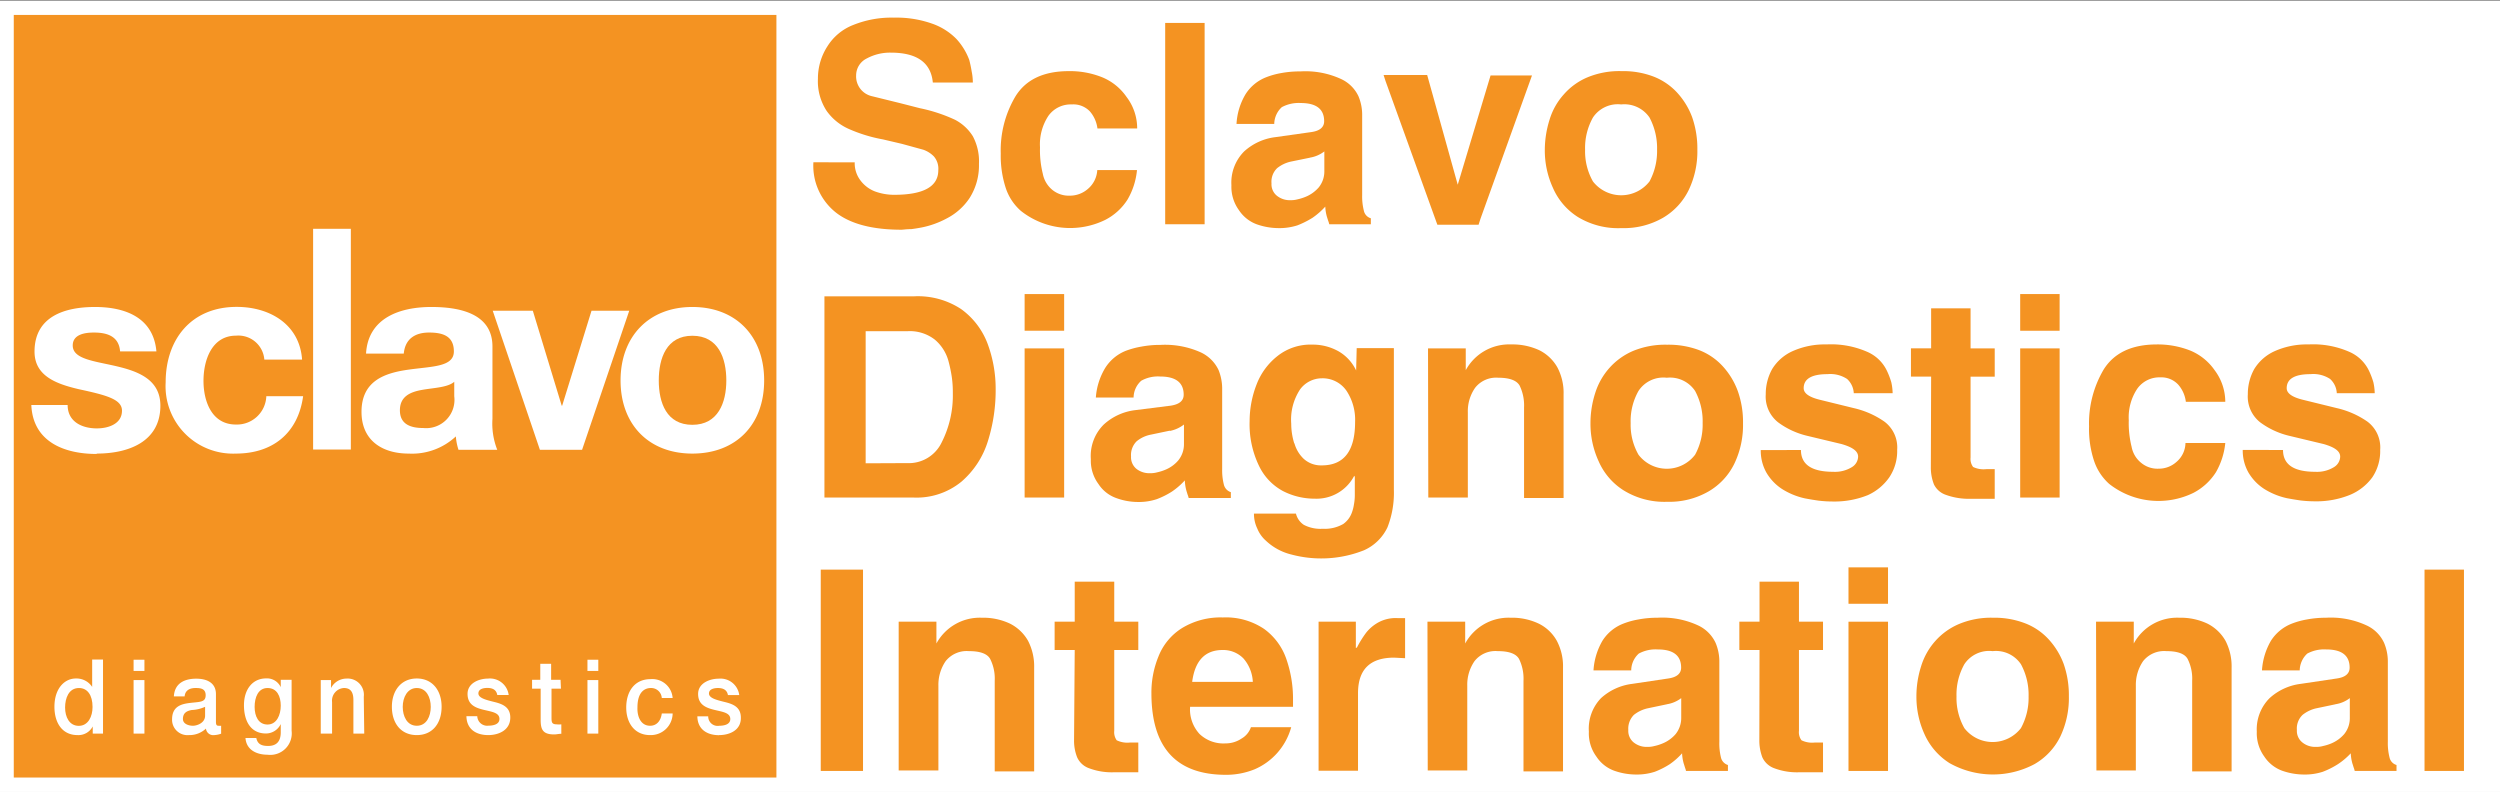 <svg xmlns="http://www.w3.org/2000/svg" id="Livello_1" data-name="Livello 1" viewBox="0 0 265 84"><rect x="0" y="0" width="265" height="84" fill="#333333" stroke="none"/><defs><style>.cls-1{fill:#fff;}.cls-2{fill:#f49322;}</style></defs><rect class="cls-1" y="0.05" width="265" height="83.9"></rect><path class="cls-2" d="M42.39,43.49c0,1.51,1.17,1.88,2.48,1.88A3,3,0,0,0,48.15,42V40.47c-.69.6-2.11.63-3.37.85S42.39,42,42.39,43.49Z"></path><path class="cls-2" d="M44.18,72.93c-1,0-1.49,1-1.49,2s.46,2,1.49,2,1.48-1,1.48-2S45.21,72.93,44.18,72.93Z"></path><path class="cls-2" d="M28.36,72.93c-1,0-1.37,1-1.37,2s.41,1.87,1.37,1.87,1.4-1,1.4-2S29.36,72.93,28.36,72.93Z"></path><path class="cls-2" d="M19.39,76.21c0,.55.65.72,1.06.72s1.29-.28,1.29-1.07v-.94a3.7,3.7,0,0,1-1.41.34C19.83,75.35,19.39,75.55,19.39,76.21Z"></path><path class="cls-2" d="M8.37,72.93C7.29,72.93,6.9,74,6.9,75s.45,1.94,1.45,1.94,1.46-1,1.46-2C9.81,73.67,9.26,72.93,8.37,72.93Z"></path><path class="cls-2" d="M73.39,35.59c-2.73,0-3.56,2.37-3.56,4.74s.83,4.7,3.56,4.7,3.6-2.36,3.6-4.7S76.16,35.59,73.39,35.59Z"></path><path class="cls-2" d="M1.46,1.58V82.42H82.3V1.58Zm9.46,76.18H9.83V77h0a1.71,1.71,0,0,1-1.61.92c-1.65,0-2.45-1.33-2.45-3,0-2,1.12-3,2.26-3a2,2,0,0,1,1.74.89h0v-2.9h1.15Zm4.39,0H14.16V72.09h1.15Zm0-6.64H14.16V69.93h1.15Zm-5.06-23c-3.43,0-6.76-1.28-6.93-5.19H7.17c0,1.77,1.51,2.48,3.1,2.48,1.17,0,2.66-.45,2.66-1.88,0-1.22-1.69-1.65-4.6-2.28C6,40.7,3.66,39.87,3.66,37.27c0-3.76,3.25-4.73,6.41-4.73s6.19,1.09,6.51,4.71H12.73c-.12-1.57-1.32-2-2.77-2-.91,0-2.25.17-2.25,1.37,0,1.45,2.28,1.65,4.59,2.19S17,40.21,17,43C17,46.83,13.61,48.08,10.25,48.08ZM23.44,77.77a2.5,2.5,0,0,1-.72.15.78.78,0,0,1-.89-.69,2.55,2.55,0,0,1-1.81.69,1.63,1.63,0,0,1-1.78-1.66c0-1.41,1-1.65,2-1.76s1.56-.07,1.56-.81-.62-.76-1.08-.76c-.65,0-1.1.28-1.15.89H18.43c.08-1.46,1.22-1.88,2.37-1.88s2.09.45,2.09,1.64V76.5c0,.31.06.43.27.43a1.58,1.58,0,0,0,.28,0Zm7.47-.31A2.28,2.28,0,0,1,28.35,80c-1.05,0-2.23-.44-2.33-1.77h1.15c.14.72.67.84,1.25.84.93,0,1.34-.52,1.34-1.45v-.87h0a1.75,1.75,0,0,1-1.56,1c-1.66,0-2.34-1.36-2.34-3s.88-2.84,2.36-2.84a1.61,1.61,0,0,1,1.54.93h0v-.78h1.15ZM25,48.08a7.15,7.15,0,0,1-7.44-7.55c0-4.59,2.74-8,7.53-8,3.48,0,6.67,1.83,6.93,5.59h-4a2.76,2.76,0,0,0-3-2.54c-2.59,0-3.45,2.63-3.45,4.79S22.44,45,25,45a3.12,3.12,0,0,0,3.23-3h3.9C31.59,45.94,28.88,48.08,25,48.08Zm8.19-23.83h4v23.4h-4Zm5.42,53.51H37.46V74.2c0-.89-.34-1.27-1-1.27a1.34,1.34,0,0,0-1.26,1.49v3.34H34V72.09h1.09v.84l0,0a1.85,1.85,0,0,1,1.63-1,1.72,1.72,0,0,1,1.84,1.93Zm5.57.16c-1.68,0-2.64-1.26-2.64-3s1-3,2.64-3,2.63,1.25,2.63,3S45.85,77.92,44.18,77.92Zm4.14-31.66a6.8,6.8,0,0,1-5,1.82c-2.8,0-5-1.39-5-4.42,0-3.33,2.51-4.13,5-4.48s4.79-.28,4.79-1.93-1.2-2-2.63-2-2.53.63-2.68,2.23h-4c.22-3.8,3.62-4.94,6.92-4.94,2.94,0,6.48.66,6.48,4.19V44.4a7.58,7.58,0,0,0,.51,3.28H48.6A6.16,6.16,0,0,1,48.32,46.26Zm3.44,31.66c-1.32,0-2.29-.64-2.32-2h1.15a1.05,1.05,0,0,0,1.19,1c.43,0,1.19-.1,1.16-.75s-.87-.73-1.71-.94-1.67-.53-1.67-1.68,1.23-1.62,2.17-1.62a2,2,0,0,1,2.19,1.74H52.71c-.1-.59-.55-.75-1.06-.75-.33,0-.94.08-.94.58s.84.7,1.69.91,1.69.53,1.69,1.65C54.09,77.42,52.83,77.92,51.76,77.92ZM59.46,73h-1v3c0,.52,0,.78.55.78a2.07,2.07,0,0,0,.49,0v1c-.26,0-.5.07-.75.07-1.2,0-1.42-.51-1.44-1.45V73H56.4v-.94h.87v-1.7h1.15v1.7h1ZM57.23,47.68l-5-14.74h4.25L59.54,43h.05L62.7,32.94h4l-5,14.74Zm6.19,30.08H62.27V72.09h1.15Zm0-6.64H62.27V69.93h1.15Zm5.49,5.81c.67,0,1.13-.48,1.24-1.3H71.3a2.32,2.32,0,0,1-2.39,2.29c-1.63,0-2.53-1.27-2.53-2.93s.86-3,2.57-3a2.16,2.16,0,0,1,2.35,2H70.15A1.13,1.13,0,0,0,69,72.93c-.6,0-1.43.34-1.43,2.06C67.53,75.93,67.91,76.93,68.91,76.93Zm7.32,1c-1.31,0-2.29-.64-2.31-2h1.15a1,1,0,0,0,1.18,1c.43,0,1.19-.1,1.16-.75s-.87-.73-1.71-.94S74,74.71,74,73.56s1.23-1.62,2.18-1.62a2,2,0,0,1,2.18,1.74h-1.2c-.1-.59-.56-.75-1.06-.75-.33,0-.95.08-.95.58s.85.7,1.7.91,1.68.53,1.68,1.65C78.56,77.42,77.31,77.92,76.23,77.92ZM73.39,48.08c-4.62,0-7.61-3.08-7.61-7.75s3-7.79,7.61-7.79S81,35.62,81,40.33,78,48.08,73.39,48.08Z"></path><path class="cls-2" d="M90.6,17.21a3,3,0,0,0,.62,1.93,3.46,3.46,0,0,0,1.55,1.16,5.91,5.91,0,0,0,2,.35q4.69,0,4.69-2.61A2,2,0,0,0,99,16.59a2.94,2.94,0,0,0-1.13-.72l-2.26-.62-2-.47A16,16,0,0,1,90,13.68a5.71,5.71,0,0,1-2.38-1.93,5.74,5.74,0,0,1-.92-3.41,6.28,6.28,0,0,1,1-3.42,5.63,5.63,0,0,1,2.76-2.28,10.83,10.83,0,0,1,4.3-.77,11.32,11.32,0,0,1,4,.62,6.69,6.69,0,0,1,2.61,1.63,6.76,6.76,0,0,1,1.37,2.23A12.86,12.86,0,0,1,103,7.59a5.64,5.64,0,0,1,.12,1.16H98.88q-.3-3.17-4.45-3.17a5.19,5.19,0,0,0-2.56.62A2,2,0,0,0,90.75,8a2.15,2.15,0,0,0,1.69,2.2l3,.74,2.07.53a16.83,16.83,0,0,1,3.71,1.22,4.89,4.89,0,0,1,1.9,1.75,5.67,5.67,0,0,1,.65,2.94,6.44,6.44,0,0,1-1,3.62,6.44,6.44,0,0,1-2.43,2.16,9.51,9.51,0,0,1-2.64.95c-.42.08-.79.14-1.13.18h-.09c-.43,0-.74.06-.92.06-3.06,0-5.38-.6-6.94-1.81a6.33,6.33,0,0,1-2.4-5.34Z"></path><path class="cls-2" d="M107.66,10.18q1.66-2.64,5.64-2.64a9.17,9.17,0,0,1,3.53.65,5.81,5.81,0,0,1,2.58,2.08,5.48,5.48,0,0,1,1.13,3.35h-4.21a3.41,3.41,0,0,0-.8-1.81,2.42,2.42,0,0,0-1.93-.74,2.9,2.9,0,0,0-2.47,1.21,5.47,5.47,0,0,0-.89,3.33,10.43,10.43,0,0,0,.3,2.82,2.91,2.91,0,0,0,1,1.69,2.76,2.76,0,0,0,1.87.62,2.88,2.88,0,0,0,1.9-.71,2.8,2.8,0,0,0,1-2h4.21a7.59,7.59,0,0,1-1,3.12,6.07,6.07,0,0,1-2.37,2.16,8.43,8.43,0,0,1-8.93-.95,5.53,5.53,0,0,1-1.61-2.43,11,11,0,0,1-.53-3.65A11.19,11.19,0,0,1,107.66,10.18Z"></path><path class="cls-2" d="M123.51,2.43h4.18V23.77h-4.18Z"></path><path class="cls-2" d="M131.88,16.05a6,6,0,0,1,3.29-1.51L139,14c.91-.13,1.36-.52,1.36-1.15,0-1.29-.83-1.93-2.49-1.93a3.77,3.77,0,0,0-2,.44,2.47,2.47,0,0,0-.8,1.78h-4a6.85,6.85,0,0,1,.95-3.14,4.53,4.53,0,0,1,2.19-1.81,8.35,8.35,0,0,1,1.63-.45,10.76,10.76,0,0,1,2-.17,9,9,0,0,1,4.3.8A3.77,3.77,0,0,1,144,10.21a5.08,5.08,0,0,1,.39,1.9v8.57a6.16,6.16,0,0,0,.18,1.66,1.06,1.06,0,0,0,.74.8v.63H140.9a2.66,2.66,0,0,0-.12-.39l-.12-.38a4.57,4.57,0,0,1-.18-1.1,7.84,7.84,0,0,1-1.36,1.19,9.56,9.56,0,0,1-1.6.8,6.26,6.26,0,0,1-2,.29,7,7,0,0,1-2.32-.41,3.85,3.85,0,0,1-1.87-1.49,4.21,4.21,0,0,1-.8-2.64A4.68,4.68,0,0,1,131.88,16.05Zm7,.66-2,.41a3.54,3.54,0,0,0-1.51.71,2,2,0,0,0-.59,1.61,1.55,1.55,0,0,0,.56,1.3,2.17,2.17,0,0,0,1.45.48,2.65,2.65,0,0,0,.75-.09,5.26,5.26,0,0,0,.86-.27,3.69,3.69,0,0,0,1.39-1,2.69,2.69,0,0,0,.59-1.75V16.05A3.41,3.41,0,0,1,138.85,16.71Z"></path><path class="cls-2" d="M146.86,8.57l-.2-.62h4.62l3.24,11.63L158,8h4.39l-5.46,15.19-.2.63h-4.37Z"></path><path class="cls-2" d="M164.25,12.7a7.06,7.06,0,0,1,1.52-2.7,6.85,6.85,0,0,1,2.52-1.81,8.79,8.79,0,0,1,3.59-.65,9,9,0,0,1,3.35.56,6.7,6.7,0,0,1,2.52,1.69,7.94,7.94,0,0,1,1.61,2.61,10.06,10.06,0,0,1,.56,3.47,9.5,9.5,0,0,1-.92,4.28,6.93,6.93,0,0,1-2.73,2.94,8.34,8.34,0,0,1-4.39,1.09A8.24,8.24,0,0,1,167.25,23a6.92,6.92,0,0,1-2.64-3.09,9.51,9.51,0,0,1-.86-4A10.74,10.74,0,0,1,164.25,12.7Zm10.6-.24a3.22,3.22,0,0,0-3-1.39,3.16,3.16,0,0,0-3,1.39,6.6,6.6,0,0,0-.83,3.41,6.49,6.49,0,0,0,.83,3.36,3.8,3.8,0,0,0,6,0,6.79,6.79,0,0,0,.8-3.36A6.91,6.91,0,0,0,174.85,12.46Z"></path><path class="cls-2" d="M87.39,52.74V31.41h9.5a8.32,8.32,0,0,1,5,1.36,8,8,0,0,1,2.79,3.65,13.7,13.7,0,0,1,.86,4.78,18,18,0,0,1-.83,5.58,9.28,9.28,0,0,1-2.79,4.27,7.49,7.49,0,0,1-5.08,1.69Zm8.76-3.65a3.86,3.86,0,0,0,3.65-2.16A11,11,0,0,0,101,41.67a11.41,11.41,0,0,0-.12-1.78,14.74,14.74,0,0,0-.33-1.57A4.52,4.52,0,0,0,99.09,36a4.31,4.31,0,0,0-2.94-.89H91.76v14Z"></path><path class="cls-2" d="M108.61,31.17h4.19v3.89h-4.19Zm0,5.76h4.19V52.74h-4.19Z"></path><path class="cls-2" d="M117,45a6,6,0,0,1,3.29-1.52L124.1,43c.91-.14,1.37-.52,1.37-1.16,0-1.28-.83-1.93-2.5-1.93a3.61,3.61,0,0,0-2,.45,2.43,2.43,0,0,0-.81,1.78h-4a7,7,0,0,1,1-3.15,4.58,4.58,0,0,1,2.19-1.81,9.08,9.08,0,0,1,1.64-.44,10.57,10.57,0,0,1,2-.18,9.23,9.23,0,0,1,4.31.8,3.9,3.9,0,0,1,1.87,1.87,5.31,5.31,0,0,1,.38,1.9v8.58a6.21,6.21,0,0,0,.18,1.66,1.11,1.11,0,0,0,.74.8v.62H126a2.6,2.6,0,0,0-.12-.38l-.12-.39a4.93,4.93,0,0,1-.17-1.1,7.49,7.49,0,0,1-1.37,1.19,8.54,8.54,0,0,1-1.6.8,6,6,0,0,1-2,.3,6.72,6.72,0,0,1-2.31-.42,3.74,3.74,0,0,1-1.87-1.48,4.16,4.16,0,0,1-.81-2.64A4.68,4.68,0,0,1,117,45Zm7,.65-2,.42a3.36,3.36,0,0,0-1.52.71,2.05,2.05,0,0,0-.59,1.6,1.6,1.6,0,0,0,.56,1.31,2.22,2.22,0,0,0,1.46.47,2.63,2.63,0,0,0,.74-.09,5,5,0,0,0,.86-.27,3.59,3.59,0,0,0,1.39-1,2.72,2.72,0,0,0,.6-1.76V45A3.57,3.57,0,0,1,124,45.68Z"></path><path class="cls-2" d="M133.21,40.72a7,7,0,0,1,2.23-3,5.63,5.63,0,0,1,3.68-1.19,5.55,5.55,0,0,1,2.82.74,4.62,4.62,0,0,1,1.81,2l.06-2.37h3.94v15a10,10,0,0,1-.68,4,5,5,0,0,1-2.49,2.43,12.26,12.26,0,0,1-7.69.45,6,6,0,0,1-2.73-1.49,3.44,3.44,0,0,1-.89-1.27,3.58,3.58,0,0,1-.35-1.58h4.45a2,2,0,0,0,.83,1.19,3.8,3.8,0,0,0,2,.42,3.94,3.94,0,0,0,2.19-.51,2.53,2.53,0,0,0,.92-1.24,4.23,4.23,0,0,0,.21-.84,5.37,5.37,0,0,0,.09-1.06V50.55l-.06-.12a4.5,4.5,0,0,1-4.19,2.43,7.35,7.35,0,0,1-3.35-.8,5.91,5.91,0,0,1-2.55-2.67,10.12,10.12,0,0,1-1-4.75A10.75,10.75,0,0,1,133.21,40.72Zm4,6.27a3.57,3.57,0,0,0,1,1.66,2.71,2.71,0,0,0,1.9.68q3.53,0,3.53-4.6a5.57,5.57,0,0,0-.92-3.32,3.07,3.07,0,0,0-2.61-1.31,2.88,2.88,0,0,0-2.29,1.16,5.82,5.82,0,0,0-.95,3.65A7.09,7.09,0,0,0,137.19,47Z"></path><path class="cls-2" d="M151.37,36.93h4v2.31a5.23,5.23,0,0,1,4.81-2.73,6.75,6.75,0,0,1,3,.62,4.5,4.5,0,0,1,1.9,1.81,5.77,5.77,0,0,1,.66,2.85v11h-4.19V43.19a4.81,4.81,0,0,0-.47-2.32c-.32-.55-1.07-.83-2.26-.83a2.82,2.82,0,0,0-2.46,1.07,4.32,4.32,0,0,0-.77,2.58v9.05h-4.19Z"></path><path class="cls-2" d="M169.09,41.67A7.25,7.25,0,0,1,170.6,39a7.09,7.09,0,0,1,2.53-1.81,8.93,8.93,0,0,1,3.59-.65,9.22,9.22,0,0,1,3.35.56,6.61,6.61,0,0,1,2.52,1.7,7.92,7.92,0,0,1,1.6,2.61,9.79,9.79,0,0,1,.57,3.47,9.45,9.45,0,0,1-.92,4.27,6.88,6.88,0,0,1-2.73,2.94,8.34,8.34,0,0,1-4.39,1.1,8.22,8.22,0,0,1-4.63-1.22,6.92,6.92,0,0,1-2.64-3.09,9.47,9.47,0,0,1-.86-4A10.44,10.44,0,0,1,169.09,41.67Zm10.59-.23a3.2,3.2,0,0,0-3-1.4,3.15,3.15,0,0,0-3,1.4,6.48,6.48,0,0,0-.83,3.41,6.38,6.38,0,0,0,.83,3.35,3.77,3.77,0,0,0,6,0,6.65,6.65,0,0,0,.8-3.35A6.77,6.77,0,0,0,179.68,41.44Z"></path><path class="cls-2" d="M190.9,47.7c0,1.54,1.14,2.31,3.41,2.31a3.42,3.42,0,0,0,2-.5,1.34,1.34,0,0,0,.65-1.1c0-.59-.58-1-1.75-1.34l-3.59-.86a8.47,8.47,0,0,1-3.11-1.42,3.47,3.47,0,0,1-1.34-3,5.41,5.41,0,0,1,.68-2.67,4.88,4.88,0,0,1,2.17-1.9,8.33,8.33,0,0,1,3.59-.71,9.54,9.54,0,0,1,4.42.83,4.11,4.11,0,0,1,2,2,7.83,7.83,0,0,1,.45,1.19,5.78,5.78,0,0,1,.14,1.15h-4.12a2.18,2.18,0,0,0-.71-1.51,3.24,3.24,0,0,0-2.08-.51c-1.68,0-2.52.5-2.52,1.49,0,.53.56.94,1.69,1.22l3.62.89a9.29,9.29,0,0,1,3.23,1.42,3.41,3.41,0,0,1,1.37,3,5,5,0,0,1-.83,2.91A5.59,5.59,0,0,1,198,52.48a9.45,9.45,0,0,1-3.71.68,13,13,0,0,1-1.51-.09c-.43-.06-.92-.14-1.45-.24a7.55,7.55,0,0,1-2.44-1,5.22,5.22,0,0,1-1.66-1.75,4.73,4.73,0,0,1-.59-2.37Z"></path><path class="cls-2" d="M204.7,39.92h-2.14v-3h2.14V32.68h4.18v4.25h2.56v3h-2.56V48.5a1.43,1.43,0,0,0,.27,1,2.59,2.59,0,0,0,1.4.23l.47,0,.42,0v3.14l-.95,0-1,0h-.57a7.09,7.09,0,0,1-2.64-.41A2.19,2.19,0,0,1,205,51.35a4.83,4.83,0,0,1-.33-1.84Z"></path><path class="cls-2" d="M214.14,31.17h4.18v3.89h-4.18Zm0,5.76h4.18V52.74h-4.18Z"></path><path class="cls-2" d="M223,39.15q1.67-2.64,5.64-2.64a9.4,9.4,0,0,1,3.53.65,5.88,5.88,0,0,1,2.58,2.08,5.59,5.59,0,0,1,1.13,3.35H231.7a3.37,3.37,0,0,0-.8-1.81A2.44,2.44,0,0,0,229,40a2.88,2.88,0,0,0-2.46,1.22,5.46,5.46,0,0,0-.89,3.32,10.33,10.33,0,0,0,.3,2.82,2.83,2.83,0,0,0,1,1.69,2.7,2.7,0,0,0,1.87.63,2.79,2.79,0,0,0,1.89-.72,2.69,2.69,0,0,0,.95-2h4.22a7.74,7.74,0,0,1-1,3.11,6.24,6.24,0,0,1-2.37,2.17,8.45,8.45,0,0,1-8.94-.95,5.69,5.69,0,0,1-1.6-2.44,10.7,10.7,0,0,1-.53-3.65A11.21,11.21,0,0,1,223,39.15Z"></path><path class="cls-2" d="M242,47.7c0,1.54,1.14,2.31,3.41,2.31a3.42,3.42,0,0,0,2-.5,1.34,1.34,0,0,0,.65-1.1c0-.59-.58-1-1.75-1.34l-3.59-.86a8.47,8.47,0,0,1-3.11-1.42,3.47,3.47,0,0,1-1.34-3,5.41,5.41,0,0,1,.68-2.67,4.88,4.88,0,0,1,2.17-1.9,8.33,8.33,0,0,1,3.59-.71,9.54,9.54,0,0,1,4.42.83,4.11,4.11,0,0,1,2,2,7.83,7.83,0,0,1,.45,1.19,5.78,5.78,0,0,1,.14,1.15H247.7a2.18,2.18,0,0,0-.71-1.51,3.24,3.24,0,0,0-2.08-.51c-1.68,0-2.52.5-2.52,1.49,0,.53.56.94,1.69,1.22l3.62.89a9.29,9.29,0,0,1,3.23,1.42,3.41,3.41,0,0,1,1.37,3,5,5,0,0,1-.83,2.91,5.59,5.59,0,0,1-2.38,1.87,9.48,9.48,0,0,1-3.71.68,13,13,0,0,1-1.51-.09c-.43-.06-.92-.14-1.45-.24a7.55,7.55,0,0,1-2.44-1,5.22,5.22,0,0,1-1.66-1.75,4.73,4.73,0,0,1-.59-2.37Z"></path><path class="cls-2" d="M87,60.38h4.48V81.72H87Z"></path><path class="cls-2" d="M95.26,65.9h4v2.31a5.23,5.23,0,0,1,4.81-2.73,6.63,6.63,0,0,1,3,.63,4.55,4.55,0,0,1,1.9,1.81,5.88,5.88,0,0,1,.65,2.85v11h-4.18V72.16a4.62,4.62,0,0,0-.48-2.31c-.31-.56-1.07-.83-2.25-.83a2.85,2.85,0,0,0-2.47,1.06,4.45,4.45,0,0,0-.77,2.59v9H95.26Z"></path><path class="cls-2" d="M113.92,68.9h-2.13v-3h2.13V61.66h4.19V65.9h2.55v3h-2.55v8.57a1.47,1.47,0,0,0,.26,1,2.59,2.59,0,0,0,1.4.24l.47,0,.42,0v3.15l-1,0-1,0h-.56a6.81,6.81,0,0,1-2.64-.42,2.18,2.18,0,0,1-1.28-1.16,4.76,4.76,0,0,1-.33-1.84Z"></path><path class="cls-2" d="M122.8,69.58a6.23,6.23,0,0,1,2.49-3,7.86,7.86,0,0,1,4.33-1.13A7.25,7.25,0,0,1,134,66.67a6.57,6.57,0,0,1,2.35,3.18,12.85,12.85,0,0,1,.71,4.33v.74H126.15a3.84,3.84,0,0,0,1,2.88,3.67,3.67,0,0,0,2.76,1,3,3,0,0,0,1.69-.51,2.21,2.21,0,0,0,1-1.21h4.27a6.88,6.88,0,0,1-1.48,2.73A6.79,6.79,0,0,1,133,81.54a8,8,0,0,1-3.05.59q-7.89,0-7.9-8.63A10.08,10.08,0,0,1,122.8,69.58Zm10,2.7a4.07,4.07,0,0,0-1-2.49,3,3,0,0,0-2.2-.89q-2.79,0-3.23,3.38Z"></path><path class="cls-2" d="M139.77,65.9h3.95v2.79l.12-.06a10.81,10.81,0,0,1,1-1.6A4.32,4.32,0,0,1,146.06,66a3.83,3.83,0,0,1,2.08-.48l.41,0,.39,0v4.25l-1.16-.06c-2.55,0-3.83,1.25-3.83,3.77v8.22h-4.18Z"></path><path class="cls-2" d="M151.31,65.9h4v2.31a5.23,5.23,0,0,1,4.81-2.73,6.58,6.58,0,0,1,3,.63,4.44,4.44,0,0,1,1.9,1.81,5.77,5.77,0,0,1,.66,2.85v11h-4.19V72.16a4.74,4.74,0,0,0-.47-2.31c-.32-.56-1.07-.83-2.26-.83a2.82,2.82,0,0,0-2.46,1.06,4.38,4.38,0,0,0-.77,2.59v9h-4.19Z"></path><path class="cls-2" d="M169.71,74a6,6,0,0,1,3.3-1.51l3.82-.57c.91-.13,1.37-.52,1.37-1.15,0-1.29-.83-1.93-2.49-1.93a3.74,3.74,0,0,0-2,.44,2.43,2.43,0,0,0-.8,1.78h-4a7.1,7.1,0,0,1,.95-3.14,4.55,4.55,0,0,1,2.2-1.81,8.15,8.15,0,0,1,1.63-.45,10.6,10.6,0,0,1,2-.18,9,9,0,0,1,4.3.81,3.82,3.82,0,0,1,1.87,1.87,5.07,5.07,0,0,1,.39,1.89v8.58a6.21,6.21,0,0,0,.17,1.66,1.08,1.08,0,0,0,.74.8v.63h-4.45c0-.1-.06-.23-.11-.39s-.1-.33-.12-.38a4.65,4.65,0,0,1-.18-1.1A7.42,7.42,0,0,1,177,81a8.57,8.57,0,0,1-1.6.81,6.22,6.22,0,0,1-2,.29,7,7,0,0,1-2.31-.41,3.81,3.81,0,0,1-1.87-1.49,4.15,4.15,0,0,1-.8-2.64A4.67,4.67,0,0,1,169.71,74Zm7,.65-2,.42a3.58,3.58,0,0,0-1.52.71,2.07,2.07,0,0,0-.59,1.6,1.58,1.58,0,0,0,.56,1.31,2.19,2.19,0,0,0,1.46.48,2.58,2.58,0,0,0,.74-.09,4.73,4.73,0,0,0,.86-.27,3.64,3.64,0,0,0,1.4-1,2.74,2.74,0,0,0,.59-1.75V74A3.35,3.35,0,0,1,176.69,74.65Z"></path><path class="cls-2" d="M186.51,68.9h-2.14v-3h2.14V61.66h4.18V65.9h2.55v3h-2.55v8.57a1.41,1.41,0,0,0,.27,1,2.54,2.54,0,0,0,1.39.24l.48,0,.41,0v3.15l-.94,0-1,0h-.57a6.81,6.81,0,0,1-2.64-.42,2.21,2.21,0,0,1-1.28-1.16,5,5,0,0,1-.32-1.84Z"></path><path class="cls-2" d="M195.94,60.14h4.19V64h-4.19Zm0,5.76h4.19V81.72h-4.19Z"></path><path class="cls-2" d="M203.63,70.65a7.17,7.17,0,0,1,1.51-2.7,7,7,0,0,1,2.53-1.81,8.79,8.79,0,0,1,3.59-.66,9,9,0,0,1,3.35.57,6.59,6.59,0,0,1,2.52,1.69,7.94,7.94,0,0,1,1.61,2.61,10.06,10.06,0,0,1,.56,3.47,9.5,9.5,0,0,1-.92,4.28A6.85,6.85,0,0,1,215.65,81a9.39,9.39,0,0,1-9-.11A7,7,0,0,1,204,77.83a9.51,9.51,0,0,1-.86-4A10.42,10.42,0,0,1,203.63,70.65Zm10.59-.24a3.19,3.19,0,0,0-3-1.39,3.15,3.15,0,0,0-3,1.39,6.6,6.6,0,0,0-.83,3.41,6.49,6.49,0,0,0,.83,3.36,3.79,3.79,0,0,0,6,0,6.69,6.69,0,0,0,.81-3.36A6.8,6.8,0,0,0,214.22,70.41Z"></path><path class="cls-2" d="M222.18,65.9h4v2.31A5.23,5.23,0,0,1,231,65.48a6.63,6.63,0,0,1,3,.63,4.55,4.55,0,0,1,1.9,1.81,5.88,5.88,0,0,1,.65,2.85v11h-4.18V72.16a4.62,4.62,0,0,0-.48-2.31c-.31-.56-1.07-.83-2.25-.83a2.85,2.85,0,0,0-2.47,1.06,4.45,4.45,0,0,0-.77,2.59v9h-4.18Z"></path><path class="cls-2" d="M240.58,74a6,6,0,0,1,3.29-1.51l3.83-.57c.91-.13,1.36-.52,1.36-1.15,0-1.29-.83-1.93-2.49-1.93a3.77,3.77,0,0,0-2,.44,2.47,2.47,0,0,0-.8,1.78h-4a7.1,7.1,0,0,1,.95-3.14,4.6,4.6,0,0,1,2.2-1.81,8.35,8.35,0,0,1,1.63-.45,10.75,10.75,0,0,1,2-.18,9,9,0,0,1,4.3.81,3.77,3.77,0,0,1,1.87,1.87,5.07,5.07,0,0,1,.39,1.89v8.58a6.16,6.16,0,0,0,.18,1.66,1.06,1.06,0,0,0,.74.8v.63H249.6a2.66,2.66,0,0,0-.12-.39c-.06-.2-.1-.33-.12-.38a4.65,4.65,0,0,1-.18-1.1A7.37,7.37,0,0,1,247.82,81a8.66,8.66,0,0,1-1.61.81,6.15,6.15,0,0,1-2,.29,7,7,0,0,1-2.32-.41,3.85,3.85,0,0,1-1.87-1.49,4.21,4.21,0,0,1-.8-2.64A4.68,4.68,0,0,1,240.58,74Zm7,.65-2,.42a3.54,3.54,0,0,0-1.51.71,2,2,0,0,0-.6,1.6,1.56,1.56,0,0,0,.57,1.31,2.15,2.15,0,0,0,1.45.48,2.53,2.53,0,0,0,.74-.09,5,5,0,0,0,.87-.27,3.69,3.69,0,0,0,1.39-1,2.69,2.69,0,0,0,.59-1.75V74A3.3,3.3,0,0,1,247.55,74.65Z"></path><path class="cls-2" d="M257,60.38h4.18V81.72H257Z"></path></svg>